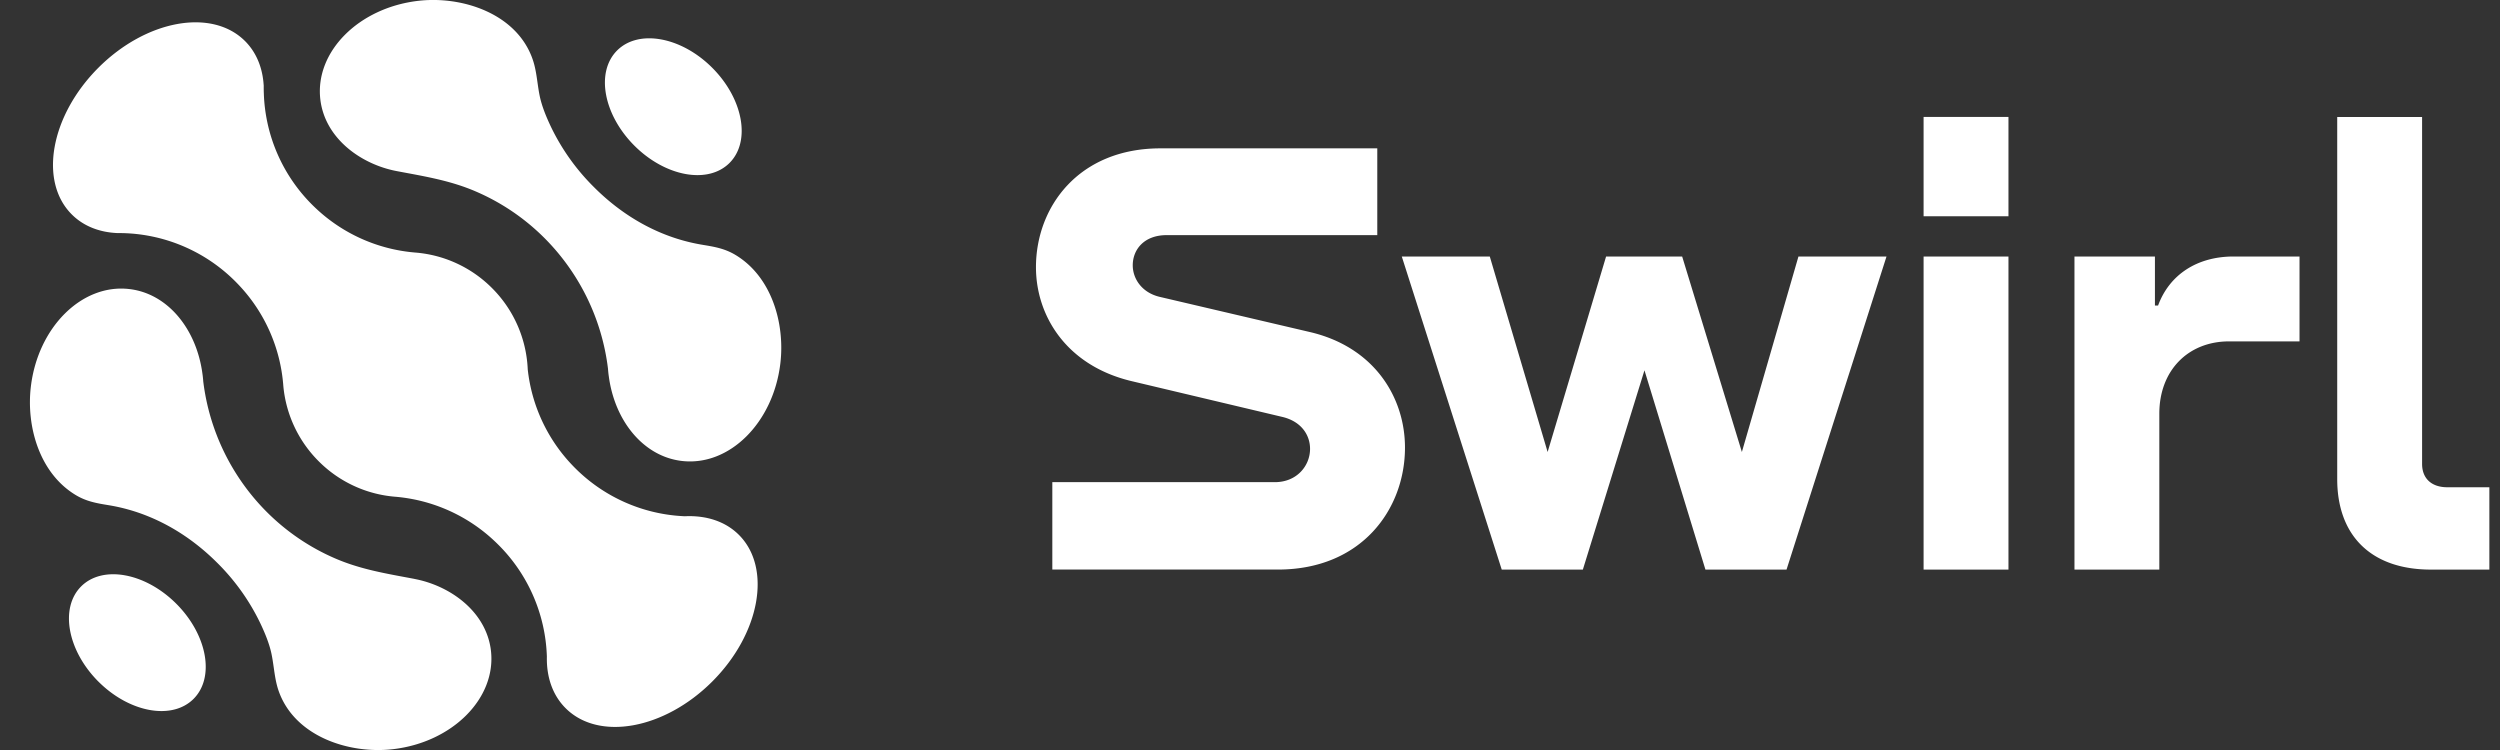 <svg xmlns="http://www.w3.org/2000/svg" fill="none" viewBox="0 0 140 42">
  <rect x="0" y="0" width="140" height="42" fill="#333333" stroke="none"/>
  <g clip-path="url(#clip0_440_74)">
    <path fill="#fff" fill-rule="evenodd" d="M39.362 13.713c.656.106 1.226.208 1.808.554 2.035 1.21 2.792 3.826 2.532 6.064-.389 3.338-2.856 5.792-5.515 5.483-2.149-.25-3.763-2.232-4.095-4.746a5.532 5.532 0 0 1-.045-.426 12.485 12.485 0 0 0-3.597-7.351 12.306 12.306 0 0 0-3.778-2.557c-1.3-.566-2.622-.811-3.99-1.065l-.454-.085c-2.032-.383-4.038-1.848-4.29-4.02C17.63 2.903 20.081.436 23.42.047c2.475-.289 5.527.72 6.41 3.28.145.416.207.852.269 1.287.036.252.072.504.123.753.125.598.372 1.187.633 1.738a12.192 12.192 0 0 0 2.41 3.377c1.098 1.1 2.397 2.004 3.838 2.592.726.297 1.484.512 2.258.638Zm-.99 15.198a9.218 9.218 0 0 1-6.302-2.838 9.202 9.202 0 0 1-2.517-5.392 6.84 6.84 0 0 0-2.003-4.552 6.834 6.834 0 0 0-4.304-1.987 9.216 9.216 0 0 1-5.628-2.543 9.22 9.22 0 0 1-2.844-6.394l-.001-.006a9.763 9.763 0 0 1-.005-.375v-.01l.001-.01-.018-.216c-.09-.89-.427-1.685-1.027-2.286C11.867.445 8.192 1.112 5.51 3.793 2.83 6.476 2.162 10.152 4.02 12.008c.654.654 1.538.995 2.525 1.043h.079a5.587 5.587 0 0 1 .262.005l.016-.001a9.226 9.226 0 0 1 6.414 2.845 9.195 9.195 0 0 1 2.55 5.708 6.836 6.836 0 0 0 1.982 4.224 6.824 6.824 0 0 0 4.293 1.986 9.23 9.23 0 0 1 5.63 2.555 9.251 9.251 0 0 1 2.854 6.401c-.026 1.13.315 2.15 1.049 2.884 1.855 1.856 5.532 1.187 8.212-1.492 2.68-2.68 3.348-6.357 1.493-8.213-.76-.76-1.828-1.095-3.007-1.044v.002Zm1.513-25.116c1.738 1.74 2.172 4.125.968 5.33-1.204 1.204-3.59.77-5.328-.969-1.738-1.739-2.172-4.125-.968-5.328 1.203-1.205 3.59-.772 5.328.967ZM5.511 38.17c-1.738-1.74-2.171-4.125-.968-5.33 1.204-1.204 3.59-.77 5.329.969 1.738 1.739 2.171 4.124.968 5.328-1.204 1.205-3.59.771-5.329-.968Zm17.24-5.838h-.001c-1.369-.254-2.691-.5-3.992-1.065a12.31 12.31 0 0 1-3.778-2.557 12.493 12.493 0 0 1-3.598-7.352 5.53 5.53 0 0 0-.045-.425c-.332-2.514-1.947-4.496-4.095-4.746-2.66-.31-5.126 2.145-5.516 5.483-.26 2.238.497 4.853 2.534 6.064.582.346 1.152.448 1.808.554.774.126 1.532.34 2.258.638 1.44.588 2.74 1.492 3.838 2.591a12.19 12.19 0 0 1 2.41 3.378c.261.55.508 1.14.633 1.738.051.248.087.5.123.753.062.435.124.87.268 1.288.884 2.56 3.936 3.569 6.411 3.28 3.338-.389 5.791-2.856 5.484-5.515-.253-2.173-2.26-3.638-4.29-4.02v-.002l-.452-.085Zm54.377-19.165V8.308H64.985c-4.577 0-6.971 3.274-6.971 6.654 0 2.71 1.689 5.491 5.315 6.372l8.449 2.006c1.092.246 1.585 1.02 1.585 1.795 0 .951-.74 1.866-1.972 1.866H58.93v4.894h12.638c4.682 0 7.111-3.379 7.111-6.83 0-2.78-1.69-5.632-5.351-6.477l-8.414-1.971c-.986-.247-1.48-1.022-1.48-1.76 0-.881.634-1.69 1.901-1.69h11.794Zm23.588 1.198h4.928l-5.598 17.532h-4.542l-3.414-11.16-3.45 11.16h-4.543L78.5 14.364h4.928l3.239 10.948 3.274-10.948h4.26l3.344 10.948 3.168-10.948h.003Zm11.758-2.253V6.55h-4.753v5.562h4.753Zm0 19.785V14.364h-4.753v17.532h4.753Zm16.299-17.532v4.752h-3.943c-2.288 0-3.908 1.62-3.908 4.049v8.73h-4.752V14.364h4.506v2.746h.176c.633-1.724 2.182-2.746 4.224-2.746h3.697Zm6.864-7.815h-4.753v20.277c0 3.17 1.902 5.07 5.246 5.07h3.274v-4.611h-2.358c-.88 0-1.409-.494-1.409-1.303V6.549Z" clip-rule="evenodd"/>
  </g>
  <defs>
    <clipPath id="clip0_440_74">
      <path fill="#fff" d="M0 0h140v42H0z"/>
    </clipPath>
  </defs>
</svg>